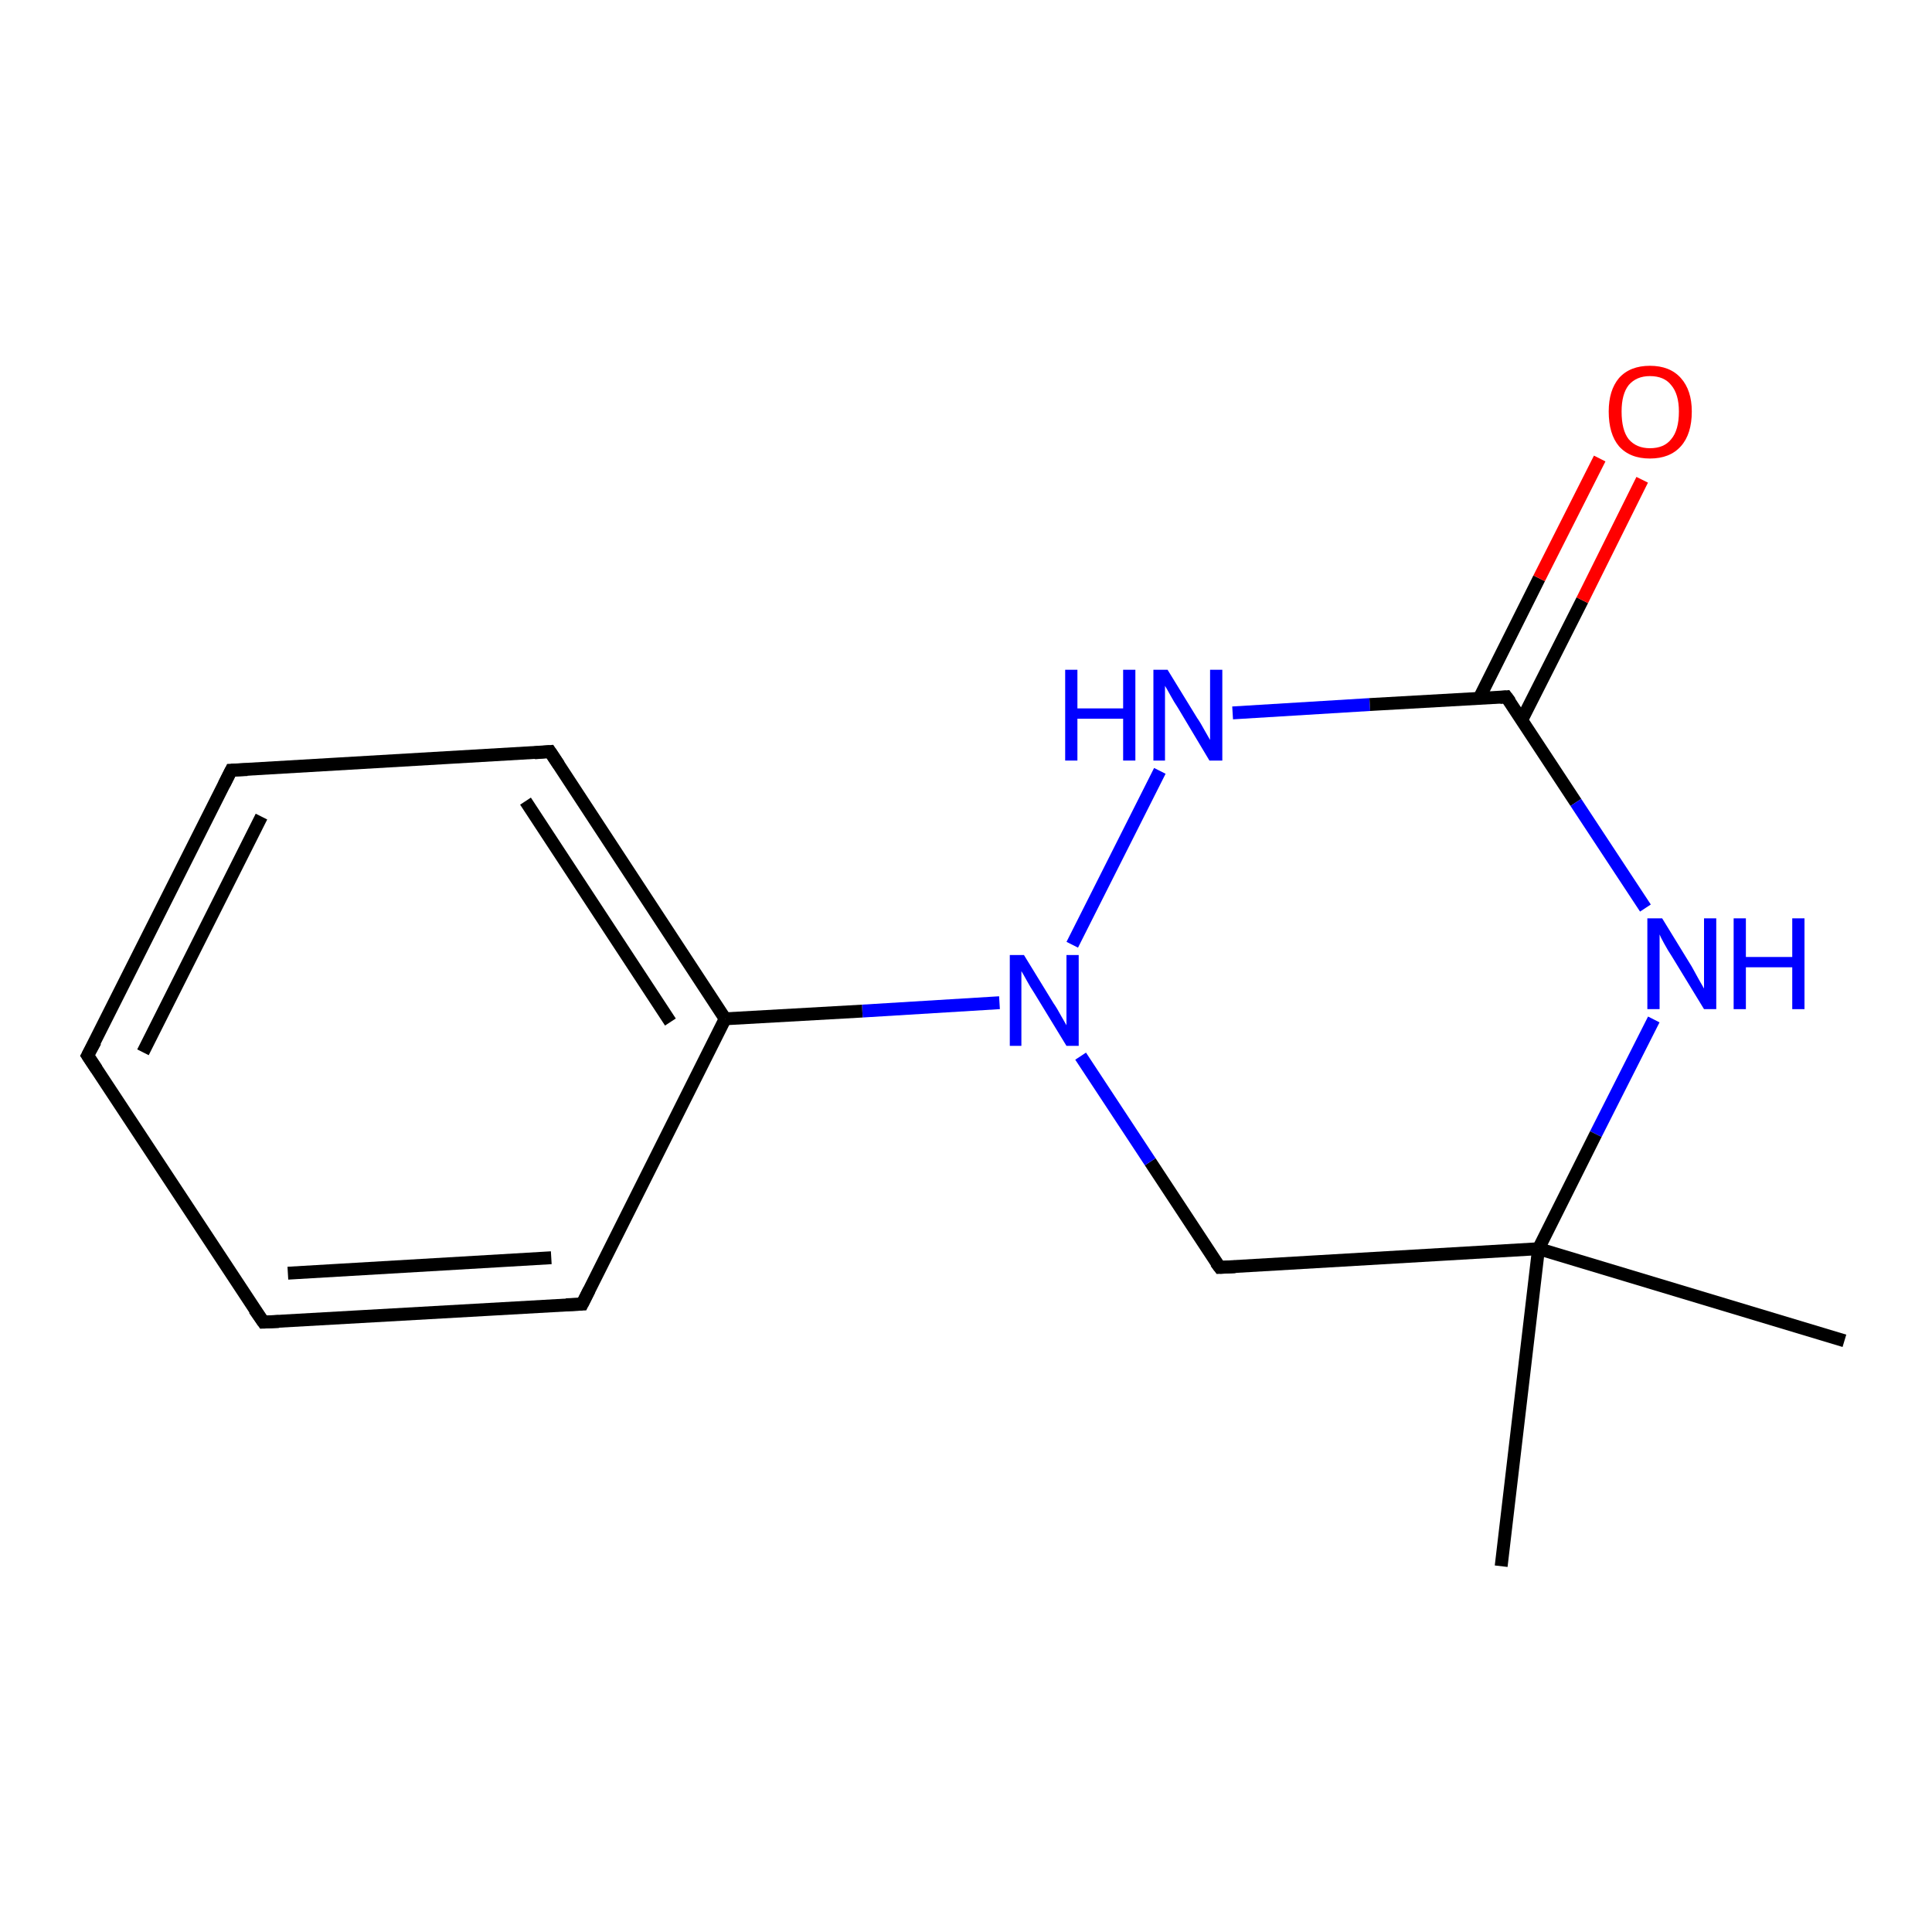 <?xml version='1.0' encoding='iso-8859-1'?>
<svg version='1.1' baseProfile='full'
              xmlns='http://www.w3.org/2000/svg'
                      xmlns:rdkit='http://www.rdkit.org/xml'
                      xmlns:xlink='http://www.w3.org/1999/xlink'
                  xml:space='preserve'
width='300px' height='300px' viewBox='0 0 300 300'>
<!-- END OF HEADER -->
<rect style='opacity:1.0;fill:#FFFFFF;stroke:none' width='300.0' height='300.0' x='0.0' y='0.0'> </rect>
<path class='bond-0 atom-0 atom-1' d='M 286.4,208.2 L 238.9,193.9' style='fill:none;fill-rule:evenodd;stroke:#000000;stroke-width:2.0px;stroke-linecap:butt;stroke-linejoin:miter;stroke-opacity:1' />
<path class='bond-1 atom-1 atom-2' d='M 238.9,193.9 L 233.1,243.2' style='fill:none;fill-rule:evenodd;stroke:#000000;stroke-width:2.0px;stroke-linecap:butt;stroke-linejoin:miter;stroke-opacity:1' />
<path class='bond-2 atom-1 atom-3' d='M 238.9,193.9 L 189.4,196.8' style='fill:none;fill-rule:evenodd;stroke:#000000;stroke-width:2.0px;stroke-linecap:butt;stroke-linejoin:miter;stroke-opacity:1' />
<path class='bond-3 atom-3 atom-4' d='M 189.4,196.8 L 178.6,180.4' style='fill:none;fill-rule:evenodd;stroke:#000000;stroke-width:2.0px;stroke-linecap:butt;stroke-linejoin:miter;stroke-opacity:1' />
<path class='bond-3 atom-3 atom-4' d='M 178.6,180.4 L 167.8,164.0' style='fill:none;fill-rule:evenodd;stroke:#0000FF;stroke-width:2.0px;stroke-linecap:butt;stroke-linejoin:miter;stroke-opacity:1' />
<path class='bond-4 atom-4 atom-5' d='M 166.5,146.7 L 180.1,119.7' style='fill:none;fill-rule:evenodd;stroke:#0000FF;stroke-width:2.0px;stroke-linecap:butt;stroke-linejoin:miter;stroke-opacity:1' />
<path class='bond-5 atom-5 atom-6' d='M 191.4,110.7 L 212.7,109.4' style='fill:none;fill-rule:evenodd;stroke:#0000FF;stroke-width:2.0px;stroke-linecap:butt;stroke-linejoin:miter;stroke-opacity:1' />
<path class='bond-5 atom-5 atom-6' d='M 212.7,109.4 L 233.9,108.2' style='fill:none;fill-rule:evenodd;stroke:#000000;stroke-width:2.0px;stroke-linecap:butt;stroke-linejoin:miter;stroke-opacity:1' />
<path class='bond-6 atom-6 atom-7' d='M 236.3,111.8 L 245.7,93.2' style='fill:none;fill-rule:evenodd;stroke:#000000;stroke-width:2.0px;stroke-linecap:butt;stroke-linejoin:miter;stroke-opacity:1' />
<path class='bond-6 atom-6 atom-7' d='M 245.7,93.2 L 255.0,74.5' style='fill:none;fill-rule:evenodd;stroke:#FF0000;stroke-width:2.0px;stroke-linecap:butt;stroke-linejoin:miter;stroke-opacity:1' />
<path class='bond-6 atom-6 atom-7' d='M 229.7,108.4 L 239.0,89.8' style='fill:none;fill-rule:evenodd;stroke:#000000;stroke-width:2.0px;stroke-linecap:butt;stroke-linejoin:miter;stroke-opacity:1' />
<path class='bond-6 atom-6 atom-7' d='M 239.0,89.8 L 248.4,71.2' style='fill:none;fill-rule:evenodd;stroke:#FF0000;stroke-width:2.0px;stroke-linecap:butt;stroke-linejoin:miter;stroke-opacity:1' />
<path class='bond-7 atom-6 atom-8' d='M 233.9,108.2 L 244.7,124.6' style='fill:none;fill-rule:evenodd;stroke:#000000;stroke-width:2.0px;stroke-linecap:butt;stroke-linejoin:miter;stroke-opacity:1' />
<path class='bond-7 atom-6 atom-8' d='M 244.7,124.6 L 255.5,141.0' style='fill:none;fill-rule:evenodd;stroke:#0000FF;stroke-width:2.0px;stroke-linecap:butt;stroke-linejoin:miter;stroke-opacity:1' />
<path class='bond-8 atom-4 atom-9' d='M 155.2,155.7 L 133.9,157.0' style='fill:none;fill-rule:evenodd;stroke:#0000FF;stroke-width:2.0px;stroke-linecap:butt;stroke-linejoin:miter;stroke-opacity:1' />
<path class='bond-8 atom-4 atom-9' d='M 133.9,157.0 L 112.6,158.2' style='fill:none;fill-rule:evenodd;stroke:#000000;stroke-width:2.0px;stroke-linecap:butt;stroke-linejoin:miter;stroke-opacity:1' />
<path class='bond-9 atom-9 atom-10' d='M 112.6,158.2 L 85.4,116.7' style='fill:none;fill-rule:evenodd;stroke:#000000;stroke-width:2.0px;stroke-linecap:butt;stroke-linejoin:miter;stroke-opacity:1' />
<path class='bond-9 atom-9 atom-10' d='M 104.1,158.7 L 81.6,124.4' style='fill:none;fill-rule:evenodd;stroke:#000000;stroke-width:2.0px;stroke-linecap:butt;stroke-linejoin:miter;stroke-opacity:1' />
<path class='bond-10 atom-10 atom-11' d='M 85.4,116.7 L 35.9,119.6' style='fill:none;fill-rule:evenodd;stroke:#000000;stroke-width:2.0px;stroke-linecap:butt;stroke-linejoin:miter;stroke-opacity:1' />
<path class='bond-11 atom-11 atom-12' d='M 35.9,119.6 L 13.6,163.9' style='fill:none;fill-rule:evenodd;stroke:#000000;stroke-width:2.0px;stroke-linecap:butt;stroke-linejoin:miter;stroke-opacity:1' />
<path class='bond-11 atom-11 atom-12' d='M 40.6,126.8 L 22.2,163.4' style='fill:none;fill-rule:evenodd;stroke:#000000;stroke-width:2.0px;stroke-linecap:butt;stroke-linejoin:miter;stroke-opacity:1' />
<path class='bond-12 atom-12 atom-13' d='M 13.6,163.9 L 40.9,205.3' style='fill:none;fill-rule:evenodd;stroke:#000000;stroke-width:2.0px;stroke-linecap:butt;stroke-linejoin:miter;stroke-opacity:1' />
<path class='bond-13 atom-13 atom-14' d='M 40.9,205.3 L 90.4,202.5' style='fill:none;fill-rule:evenodd;stroke:#000000;stroke-width:2.0px;stroke-linecap:butt;stroke-linejoin:miter;stroke-opacity:1' />
<path class='bond-13 atom-13 atom-14' d='M 44.7,197.7 L 85.6,195.3' style='fill:none;fill-rule:evenodd;stroke:#000000;stroke-width:2.0px;stroke-linecap:butt;stroke-linejoin:miter;stroke-opacity:1' />
<path class='bond-14 atom-8 atom-1' d='M 256.8,158.3 L 247.8,176.1' style='fill:none;fill-rule:evenodd;stroke:#0000FF;stroke-width:2.0px;stroke-linecap:butt;stroke-linejoin:miter;stroke-opacity:1' />
<path class='bond-14 atom-8 atom-1' d='M 247.8,176.1 L 238.9,193.9' style='fill:none;fill-rule:evenodd;stroke:#000000;stroke-width:2.0px;stroke-linecap:butt;stroke-linejoin:miter;stroke-opacity:1' />
<path class='bond-15 atom-14 atom-9' d='M 90.4,202.5 L 112.6,158.2' style='fill:none;fill-rule:evenodd;stroke:#000000;stroke-width:2.0px;stroke-linecap:butt;stroke-linejoin:miter;stroke-opacity:1' />
<path d='M 191.8,196.7 L 189.4,196.8 L 188.8,196.0' style='fill:none;stroke:#000000;stroke-width:2.0px;stroke-linecap:butt;stroke-linejoin:miter;stroke-opacity:1;' />
<path d='M 232.9,108.3 L 233.9,108.2 L 234.5,109.0' style='fill:none;stroke:#000000;stroke-width:2.0px;stroke-linecap:butt;stroke-linejoin:miter;stroke-opacity:1;' />
<path d='M 86.8,118.8 L 85.4,116.7 L 83.0,116.9' style='fill:none;stroke:#000000;stroke-width:2.0px;stroke-linecap:butt;stroke-linejoin:miter;stroke-opacity:1;' />
<path d='M 38.4,119.5 L 35.9,119.6 L 34.8,121.8' style='fill:none;stroke:#000000;stroke-width:2.0px;stroke-linecap:butt;stroke-linejoin:miter;stroke-opacity:1;' />
<path d='M 14.8,161.7 L 13.6,163.9 L 15.0,166.0' style='fill:none;stroke:#000000;stroke-width:2.0px;stroke-linecap:butt;stroke-linejoin:miter;stroke-opacity:1;' />
<path d='M 39.5,203.3 L 40.9,205.3 L 43.3,205.2' style='fill:none;stroke:#000000;stroke-width:2.0px;stroke-linecap:butt;stroke-linejoin:miter;stroke-opacity:1;' />
<path d='M 87.9,202.6 L 90.4,202.5 L 91.5,200.3' style='fill:none;stroke:#000000;stroke-width:2.0px;stroke-linecap:butt;stroke-linejoin:miter;stroke-opacity:1;' />
<path class='atom-4' d='M 159.0 148.3
L 163.6 155.8
Q 164.1 156.5, 164.8 157.8
Q 165.6 159.2, 165.6 159.2
L 165.6 148.3
L 167.5 148.3
L 167.5 162.4
L 165.6 162.4
L 160.6 154.2
Q 160.0 153.3, 159.4 152.2
Q 158.8 151.1, 158.6 150.8
L 158.6 162.4
L 156.8 162.4
L 156.8 148.3
L 159.0 148.3
' fill='#0000FF'/>
<path class='atom-5' d='M 165.4 104.0
L 167.3 104.0
L 167.3 110.0
L 174.4 110.0
L 174.4 104.0
L 176.3 104.0
L 176.3 118.1
L 174.4 118.1
L 174.4 111.6
L 167.3 111.6
L 167.3 118.1
L 165.4 118.1
L 165.4 104.0
' fill='#0000FF'/>
<path class='atom-5' d='M 181.3 104.0
L 185.9 111.5
Q 186.4 112.2, 187.1 113.5
Q 187.9 114.9, 187.9 114.9
L 187.9 104.0
L 189.8 104.0
L 189.8 118.1
L 187.8 118.1
L 182.9 109.9
Q 182.3 109.0, 181.7 107.9
Q 181.1 106.8, 180.9 106.5
L 180.9 118.1
L 179.1 118.1
L 179.1 104.0
L 181.3 104.0
' fill='#0000FF'/>
<path class='atom-7' d='M 249.8 63.9
Q 249.8 60.6, 251.4 58.7
Q 253.1 56.8, 256.2 56.8
Q 259.3 56.8, 261.0 58.7
Q 262.7 60.6, 262.7 63.9
Q 262.7 67.4, 261.0 69.3
Q 259.3 71.2, 256.2 71.2
Q 253.1 71.2, 251.4 69.3
Q 249.8 67.4, 249.8 63.9
M 256.2 69.6
Q 258.4 69.6, 259.5 68.2
Q 260.7 66.8, 260.7 63.9
Q 260.7 61.2, 259.5 59.8
Q 258.4 58.4, 256.2 58.4
Q 254.1 58.4, 252.9 59.8
Q 251.8 61.2, 251.8 63.9
Q 251.8 66.8, 252.9 68.2
Q 254.1 69.6, 256.2 69.6
' fill='#FF0000'/>
<path class='atom-8' d='M 258.1 142.6
L 262.7 150.1
Q 263.1 150.8, 263.8 152.1
Q 264.6 153.5, 264.6 153.5
L 264.6 142.6
L 266.5 142.6
L 266.5 156.7
L 264.6 156.7
L 259.6 148.5
Q 259.0 147.6, 258.4 146.5
Q 257.8 145.4, 257.7 145.1
L 257.7 156.7
L 255.8 156.7
L 255.8 142.6
L 258.1 142.6
' fill='#0000FF'/>
<path class='atom-8' d='M 269.2 142.6
L 271.1 142.6
L 271.1 148.6
L 278.3 148.6
L 278.3 142.6
L 280.2 142.6
L 280.2 156.7
L 278.3 156.7
L 278.3 150.2
L 271.1 150.2
L 271.1 156.7
L 269.2 156.7
L 269.2 142.6
' fill='#0000FF'/>
</svg>
